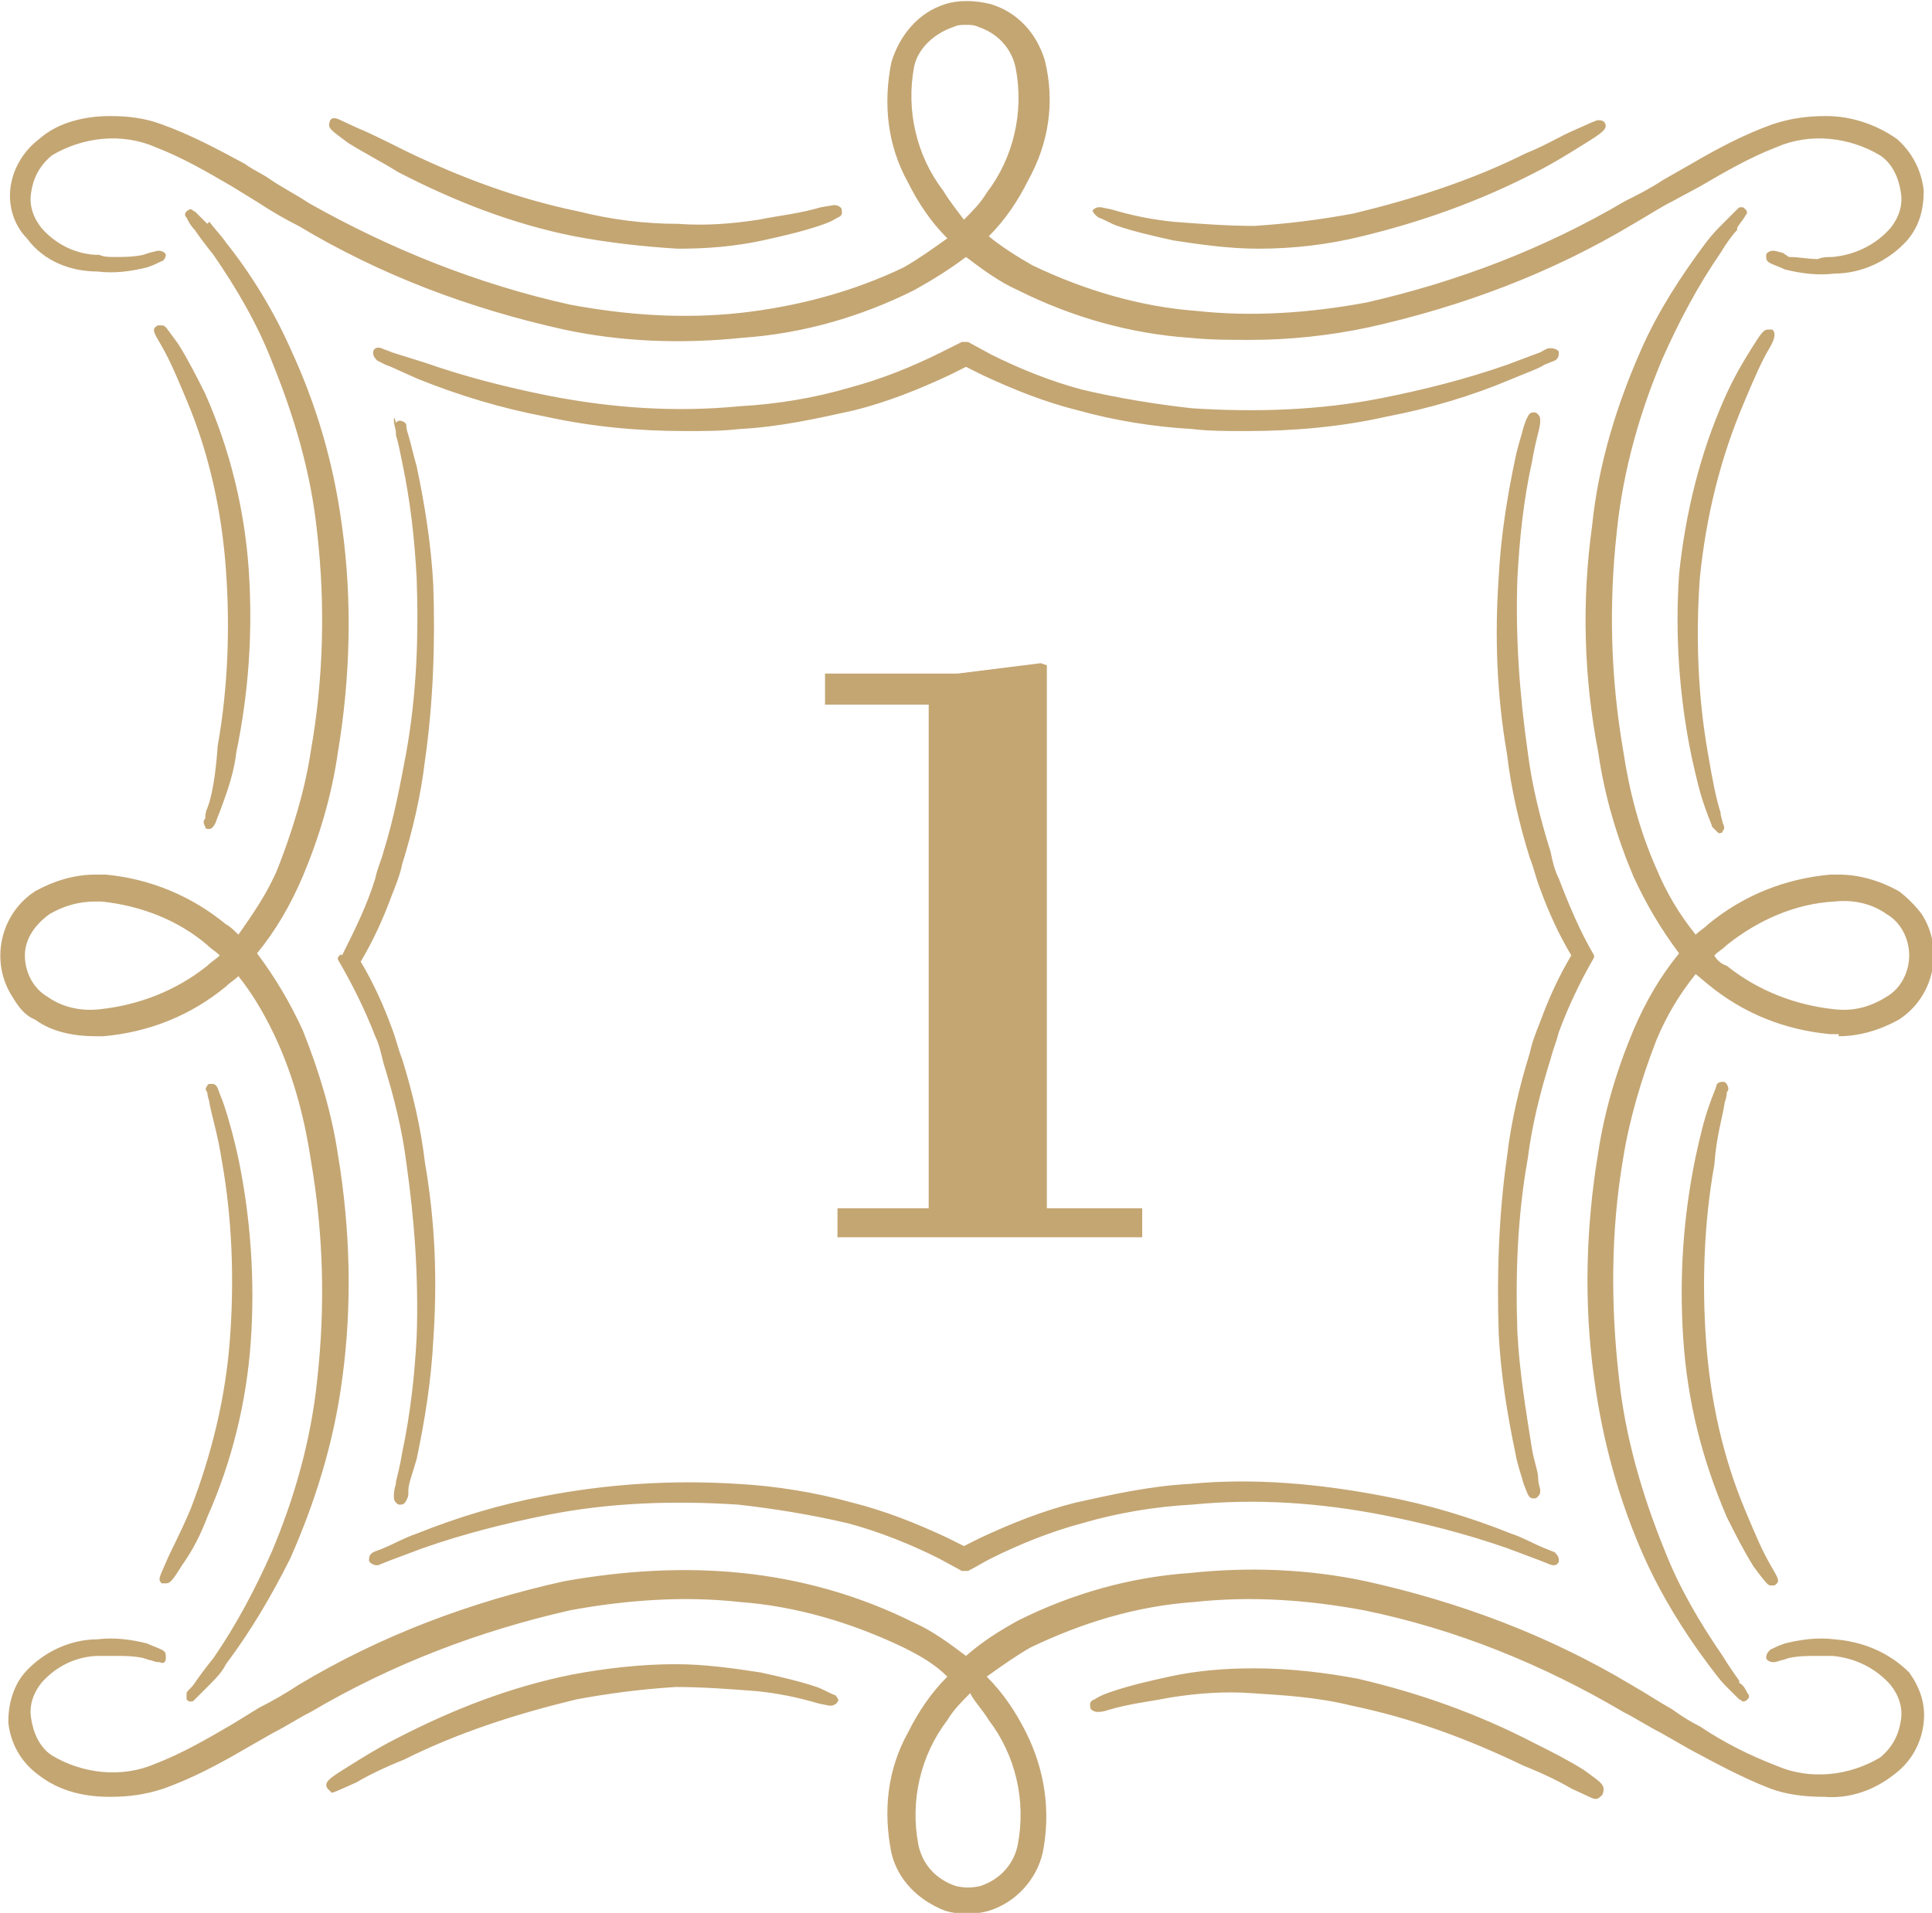 <?xml version="1.0" encoding="utf-8"?>
<!-- Generator: Adobe Illustrator 27.1.1, SVG Export Plug-In . SVG Version: 6.00 Build 0)  -->
<svg version="1.1" id="レイヤー_1" xmlns="http://www.w3.org/2000/svg" xmlns:xlink="http://www.w3.org/1999/xlink" x="0px"
	 y="0px" viewBox="0 0 93.2 92.3" style="enable-background:new 0 0 93.2 92.3;" xml:space="preserve">
<style type="text/css">
	.st0{fill:#C4A673;}
</style>
<g id="レイヤー_2_00000174598793172490888280000018264717490547532163_">
	<g id="就職実現プログラム">
		<path class="st0" d="M50.2,32l0.3,0.1v26.2h4.6v1.4H40.4v-1.4h4.4V34h-5v-1.5h6.4L50.2,32z"/>
		<path class="st0" d="M53,10.5c0.3,0.1,0.6,0.3,0.9,0.4c0.9,0.3,1.8,0.5,2.7,0.7c1.3,0.2,2.7,0.4,4.1,0.4l0,0c1.7,0,3.4-0.2,5-0.6
			c2.9-0.7,5.7-1.7,8.4-3.1c0.8-0.4,1.6-0.9,2.4-1.4s1.1-0.7,0.9-1c-0.1-0.1-0.2-0.1-0.3-0.1c-0.1,0-0.3,0.1-1.2,0.5
			c-0.5,0.2-1.3,0.7-2.3,1.1c-2.6,1.3-5.4,2.2-8.3,2.9c-1.6,0.3-3.2,0.5-4.8,0.6c-1.3,0-2.6-0.1-3.9-0.2c-1-0.1-2-0.3-3-0.6
			l-0.5-0.1H53c-0.1,0-0.3,0.1-0.3,0.2C52.7,10.1,52.7,10.3,53,10.5z M76.9,46.2c0,0,0-0.1,0-0.1c-0.7-1.2-1.2-2.4-1.7-3.7
			c-0.2-0.4-0.3-0.8-0.4-1.3c-0.5-1.6-0.9-3.2-1.1-4.8c-0.4-2.8-0.6-5.6-0.5-8.4c0.1-1.9,0.3-3.8,0.7-5.6c0.1-0.6,0.2-1,0.3-1.4
			s0.1-0.5,0.1-0.6c0-0.1,0-0.2-0.1-0.3c-0.1-0.1-0.1-0.1-0.2-0.1c-0.1,0-0.2,0-0.3,0.2s-0.1,0.2-0.2,0.5c-0.1,0.4-0.3,1-0.4,1.5
			c-0.4,1.9-0.7,3.8-0.8,5.7c-0.2,2.9-0.1,5.7,0.4,8.6c0.2,1.7,0.6,3.4,1.1,5c0.2,0.5,0.3,1,0.5,1.5c0.4,1.1,0.9,2.2,1.5,3.2
			c-0.6,1-1.1,2.1-1.5,3.2c-0.2,0.5-0.4,1-0.5,1.5c-0.5,1.6-0.9,3.3-1.1,5c-0.4,2.8-0.5,5.7-0.4,8.6c0.1,1.9,0.4,3.8,0.8,5.7
			c0.1,0.6,0.3,1.1,0.4,1.5l0.2,0.5c0.1,0.2,0.2,0.2,0.3,0.2c0.1,0,0.1,0,0.2-0.1c0.1-0.1,0.1-0.2,0.1-0.3c0-0.1-0.1-0.3-0.1-0.6
			s-0.2-0.8-0.3-1.4c-0.3-1.9-0.6-3.7-0.7-5.6c-0.1-2.8,0-5.6,0.5-8.4c0.2-1.6,0.6-3.2,1.1-4.8c0.1-0.4,0.3-0.9,0.4-1.3
			C75.6,48.7,76.2,47.4,76.9,46.2C76.8,46.2,76.9,46.2,76.9,46.2z M84.1,19.5c0.5-1.2,0.9-2.1,1.2-2.6s0.4-0.8,0.2-1
			c0,0-0.1,0-0.2,0c-0.2,0-0.3,0.1-0.8,0.9c-0.5,0.8-0.9,1.5-1.3,2.4c-1.2,2.7-1.9,5.6-2.2,8.5c-0.2,2.9,0,5.9,0.6,8.8
			c0.2,0.9,0.4,1.8,0.7,2.6c0.1,0.3,0.2,0.5,0.3,0.8c0.1,0.1,0.2,0.2,0.3,0.3c0.1,0,0.2,0,0.2-0.1c0.1-0.1,0.1-0.2,0-0.4
			c0-0.1-0.1-0.3-0.1-0.5c-0.2-0.6-0.4-1.6-0.6-2.8c-0.5-2.8-0.6-5.7-0.4-8.5C82.3,24.9,83,22.1,84.1,19.5z M18.3,75.5l0.5-0.2
			l1.6-0.6c2-0.7,4-1.2,6-1.6c3-0.6,6.1-0.7,9.2-0.5c1.8,0.2,3.6,0.5,5.3,0.9c1.5,0.4,3,1,4.4,1.7l1.1,0.6c0.1,0,0.2,0,0.3,0
			c0.4-0.2,0.7-0.4,1.1-0.6c1.4-0.7,2.9-1.3,4.4-1.7c1.7-0.5,3.5-0.8,5.3-0.9c3.1-0.3,6.1-0.1,9.2,0.5c2,0.4,4,0.9,6,1.6l1.6,0.6
			l0.5,0.2c0.3,0.1,0.4-0.1,0.4-0.2s0-0.2-0.2-0.4l-0.5-0.2c-0.5-0.2-1-0.5-1.6-0.7c-2-0.8-4-1.4-6.1-1.8c-3.1-0.6-6.3-0.9-9.4-0.6
			c-1.9,0.1-3.7,0.5-5.5,0.9c-1.6,0.4-3.1,1-4.6,1.7l-0.8,0.4l-0.8-0.4c-1.5-0.7-3-1.3-4.6-1.7c-1.8-0.5-3.7-0.8-5.5-0.9
			c-3.2-0.2-6.3,0-9.4,0.6c-2.1,0.4-4.1,1-6.1,1.8c-0.6,0.2-1.1,0.5-1.6,0.7c-0.2,0.1-0.3,0.1-0.5,0.2c-0.2,0.1-0.2,0.3-0.2,0.4
			S18.1,75.6,18.3,75.5z M16.3,46.2c0,0,0,0.1,0,0.1c0.7,1.2,1.3,2.4,1.8,3.7c0.2,0.4,0.3,0.9,0.4,1.3c0.5,1.6,0.9,3.2,1.1,4.8
			c0.4,2.8,0.6,5.6,0.5,8.4c-0.1,1.9-0.3,3.7-0.7,5.6c-0.1,0.6-0.2,1-0.3,1.4v0.1c-0.1,0.3-0.1,0.5-0.1,0.6c0,0.1,0,0.2,0.1,0.3
			c0.1,0.1,0.1,0.1,0.2,0.1c0.1,0,0.2,0,0.3-0.2s0.1-0.2,0.1-0.5s0.2-0.8,0.4-1.5c0.4-1.9,0.7-3.8,0.8-5.7c0.2-2.9,0.1-5.7-0.4-8.6
			c-0.2-1.7-0.6-3.4-1.1-5c-0.2-0.5-0.3-1-0.5-1.5c-0.4-1.1-0.9-2.2-1.5-3.2c0.6-1,1.1-2.1,1.5-3.2c0.2-0.5,0.4-1,0.5-1.5
			c0.5-1.6,0.9-3.3,1.1-5c0.4-2.8,0.5-5.7,0.4-8.5c-0.1-1.9-0.4-3.8-0.8-5.7c-0.2-0.7-0.3-1.2-0.4-1.5s-0.1-0.4-0.1-0.5
			s-0.2-0.2-0.3-0.2c-0.1,0-0.1,0-0.2,0.1C19,20,19,20.2,19,20.3c0,0.2,0.1,0.4,0.1,0.6v0.1c0.1,0.3,0.2,0.8,0.3,1.3
			c0.4,1.9,0.6,3.7,0.7,5.6c0.1,2.8,0,5.6-0.5,8.4c-0.3,1.6-0.6,3.2-1.1,4.8c-0.1,0.4-0.3,0.8-0.4,1.3c-0.4,1.3-1,2.5-1.6,3.7
			C16.4,46,16.4,46.1,16.3,46.2L16.3,46.2z M88.7,50c1,0,2-0.3,2.9-0.8c1.7-1.1,2.2-3.4,1.1-5.1c-0.3-0.4-0.7-0.8-1.1-1.1
			c-0.9-0.5-1.9-0.8-2.9-0.8h-0.4c-2.2,0.2-4.2,1-5.9,2.4c-0.2,0.2-0.4,0.3-0.6,0.5c-0.8-1-1.4-2-1.9-3.2c-0.8-1.8-1.3-3.7-1.6-5.7
			c-0.6-3.5-0.7-7-0.3-10.6c0.3-2.9,1.1-5.7,2.2-8.3c0.8-1.8,1.7-3.5,2.8-5.1c0.3-0.5,0.6-0.9,0.8-1.1v-0.1c0.1-0.2,0.3-0.4,0.4-0.6
			c0.1-0.1,0.1-0.2,0-0.3c-0.1-0.1-0.1-0.1-0.2-0.1c-0.1,0-0.1,0-0.2,0.1c-0.2,0.2-0.4,0.4-0.6,0.6l-0.1,0.1
			c-0.2,0.2-0.5,0.5-0.8,0.9c-1.2,1.6-2.3,3.3-3.1,5.1c-1.2,2.7-2.1,5.6-2.4,8.6c-0.5,3.6-0.4,7.3,0.3,10.9c0.3,2.1,0.9,4.1,1.7,6
			c0.6,1.3,1.3,2.5,2.2,3.7c-0.9,1.1-1.6,2.3-2.2,3.7c-0.8,1.9-1.4,3.9-1.7,5.9c-0.6,3.6-0.7,7.3-0.2,10.9c0.4,3,1.2,5.9,2.4,8.6
			c0.8,1.8,1.9,3.6,3.1,5.2c0.3,0.4,0.6,0.8,0.8,1l0.1,0.1c0.2,0.2,0.4,0.4,0.6,0.6c0.1,0,0.1,0.1,0.2,0.1c0.1,0,0.2-0.1,0.2-0.1
			c0.1-0.1,0.1-0.2,0-0.3c-0.1-0.2-0.2-0.4-0.4-0.5v-0.1c-0.2-0.3-0.5-0.7-0.8-1.2c-1.1-1.6-2.1-3.3-2.8-5.1
			c-1.1-2.7-1.9-5.5-2.2-8.3c-0.4-3.5-0.4-7.1,0.2-10.6c0.3-1.9,0.9-3.9,1.6-5.7c0.5-1.2,1.1-2.2,1.9-3.2l0.6,0.5
			c1.7,1.4,3.7,2.2,5.9,2.4H88.7z M82.7,46.1c0.2-0.2,0.4-0.3,0.6-0.5c1.5-1.2,3.3-2,5.2-2.1c0.9-0.1,1.8,0.1,2.5,0.6
			c0.7,0.4,1.1,1.2,1.1,2c0,0.8-0.4,1.6-1.1,2c-0.8,0.5-1.6,0.7-2.5,0.6c-1.9-0.2-3.7-0.9-5.2-2.1C83,46.5,82.8,46.3,82.7,46.1
			L82.7,46.1z M83.2,53.2c0.1-0.3,0.1-0.4,0.1-0.5c0.1-0.1,0.1-0.2,0-0.4c-0.1-0.1-0.1-0.1-0.2-0.1c-0.2,0-0.3,0.1-0.3,0.2
			c-0.1,0.3-0.2,0.5-0.3,0.8c-0.3,0.8-0.5,1.7-0.7,2.6c-0.6,2.9-0.8,5.8-0.6,8.8c0.2,3,0.9,5.8,2.1,8.6c0.4,0.8,0.8,1.6,1.3,2.4
			c0.6,0.8,0.7,0.9,0.8,0.9c0,0,0.1,0,0.2,0c0.3-0.2,0.2-0.3-0.2-1s-0.7-1.4-1.2-2.6c-1.1-2.6-1.7-5.4-1.9-8.2
			c-0.2-2.8-0.1-5.7,0.4-8.5C82.8,54.8,83.1,53.9,83.2,53.2L83.2,53.2z M18.6,17.6c0.3,0.1,0.9,0.4,1.6,0.7c2,0.8,4,1.4,6.1,1.8
			c2.3,0.5,4.5,0.7,6.8,0.7l0,0c0.9,0,1.7,0,2.6-0.1c1.9-0.1,3.7-0.5,5.5-0.9c1.6-0.4,3.1-1,4.6-1.7l0.8-0.4l0.8,0.4
			c1.5,0.7,3,1.3,4.6,1.7c1.8,0.5,3.7,0.8,5.5,0.9c0.8,0.1,1.7,0.1,2.6,0.1c2.3,0,4.6-0.2,6.8-0.7c2.1-0.4,4.1-1,6-1.8
			c0.7-0.3,1.3-0.5,1.6-0.7l0.5-0.2c0.2-0.1,0.2-0.3,0.2-0.4s-0.2-0.2-0.4-0.2c-0.2,0-0.3,0.1-0.5,0.2l-1.6,0.6c-2,0.7-4,1.2-6,1.6
			c-3,0.6-6.1,0.7-9.2,0.5c-1.8-0.2-3.6-0.5-5.3-0.9c-1.5-0.4-3-1-4.4-1.7l-1.1-0.6c-0.1,0-0.2,0-0.3,0L45.4,17
			c-1.4,0.7-2.9,1.3-4.4,1.7c-1.7,0.5-3.5,0.8-5.3,0.9c-3.1,0.3-6.1,0.1-9.2-0.5c-2-0.4-4-0.9-6-1.6L18.9,17
			c-0.2-0.1-0.3-0.1-0.5-0.2c-0.3-0.1-0.4,0.1-0.4,0.2s0,0.2,0.2,0.4L18.6,17.6z M76.4,85.4c-0.8-0.5-1.6-0.9-2.4-1.3
			c-2.7-1.4-5.5-2.4-8.5-3.1c-1.6-0.3-3.3-0.5-5-0.5c-1.4,0-2.7,0.1-4.1,0.4c-0.9,0.2-1.8,0.4-2.7,0.7c-0.3,0.1-0.6,0.2-0.9,0.4
			c-0.3,0.1-0.2,0.3-0.2,0.4c0,0.1,0.2,0.2,0.3,0.2h0.1c0.1,0,0.2,0,0.5-0.1c1-0.3,2-0.4,3-0.6c1.3-0.2,2.6-0.3,3.9-0.2
			c1.6,0.1,3.2,0.2,4.8,0.6c2.9,0.6,5.6,1.6,8.3,2.9c1,0.4,1.8,0.8,2.3,1.1c0.9,0.4,1,0.5,1.2,0.5c0.1,0,0.2-0.1,0.3-0.2
			C77.5,86.1,77.2,86,76.4,85.4z M40.3,81.8c-0.3-0.1-0.6-0.3-0.9-0.4c-0.9-0.3-1.8-0.5-2.7-0.7c-1.3-0.2-2.7-0.4-4.1-0.4
			c-1.7,0-3.4,0.2-5,0.5c-3,0.6-5.8,1.7-8.5,3.1c-0.8,0.4-1.6,0.9-2.4,1.4s-1.1,0.7-0.9,1c0.1,0.1,0.1,0.1,0.2,0.2
			c0.1,0,0.3-0.1,1.2-0.5c0.5-0.3,1.3-0.7,2.3-1.1c2.6-1.3,5.4-2.2,8.3-2.9c1.6-0.3,3.2-0.5,4.8-0.6c1.3,0,2.6,0.1,3.9,0.2
			c1,0.1,2,0.3,3,0.6l0.5,0.1h0.1c0.1,0,0.3-0.1,0.3-0.2C40.5,82.1,40.4,81.9,40.3,81.8z M9.2,72.8c-0.5,1.2-1,2.1-1.2,2.6
			c-0.3,0.7-0.4,0.8-0.2,1c0.1,0,0.1,0,0.2,0c0.2,0,0.3-0.1,0.8-0.9c0.5-0.7,0.9-1.5,1.2-2.3c1.2-2.7,1.9-5.6,2.1-8.5
			c0.2-2.9,0-5.9-0.6-8.8c-0.2-0.9-0.4-1.7-0.7-2.6c-0.1-0.3-0.2-0.5-0.3-0.8c-0.1-0.2-0.2-0.2-0.3-0.2c-0.1,0-0.2,0-0.2,0.1
			c-0.1,0.1-0.1,0.2,0,0.3c0,0.2,0.1,0.4,0.1,0.5c0.1,0.6,0.4,1.5,0.6,2.8c0.5,2.8,0.6,5.7,0.4,8.5C10.9,67.4,10.2,70.2,9.2,72.8z
			 M88.5,79.1c-0.8-0.1-1.6,0-2.4,0.2c-0.3,0.1-0.5,0.2-0.7,0.3c-0.1,0.1-0.2,0.2-0.2,0.4c0,0.1,0.2,0.2,0.3,0.2h0.1
			c0.1,0,0.3-0.1,0.4-0.1l0.3-0.1c0.5-0.1,0.9-0.1,1.4-0.1c0.2,0,0.5,0,0.7,0c1.1,0.1,2.1,0.6,2.8,1.4c0.4,0.5,0.6,1.1,0.5,1.7
			c-0.1,0.7-0.4,1.3-1,1.8c-1.5,0.9-3.4,1.1-5,0.4c-1.3-0.5-2.5-1.1-3.7-1.9c-0.4-0.2-0.9-0.5-1.3-0.8c-0.7-0.4-1.3-0.8-2-1.2
			c-4-2.4-8.3-4-12.8-5c-2.8-0.6-5.7-0.7-8.5-0.4c-2.9,0.2-5.7,1-8.3,2.3c-0.9,0.5-1.7,1-2.5,1.7c-0.8-0.6-1.6-1.2-2.5-1.6
			c-2.6-1.3-5.4-2.1-8.3-2.4c-2.9-0.3-5.8-0.1-8.6,0.4c-4.5,1-8.8,2.6-12.8,5c-0.6,0.4-1.3,0.8-1.9,1.1l-1.3,0.8
			c-1.2,0.7-2.4,1.4-3.7,1.9c-1.6,0.7-3.5,0.5-5-0.4c-0.6-0.4-0.9-1.1-1-1.8c-0.1-0.6,0.1-1.2,0.5-1.7c0.7-0.8,1.7-1.3,2.8-1.3
			c0.2,0,0.5,0,0.7,0c0.5,0,0.9,0,1.4,0.1l0.3,0.1c0.1,0,0.3,0.1,0.4,0.1h0.1C7.9,80.3,8,80.2,8,80c0,0,0,0,0,0c0-0.2,0-0.3-0.2-0.4
			c-0.2-0.1-0.5-0.2-0.7-0.3c-0.8-0.2-1.6-0.3-2.4-0.2c-1.3,0-2.6,0.6-3.5,1.6c-0.6,0.7-0.8,1.6-0.8,2.4c0.1,1,0.6,1.9,1.4,2.5
			c1,0.8,2.2,1.1,3.5,1.1c0.9,0,1.7-0.1,2.6-0.4c1.4-0.5,2.7-1.2,3.9-1.9l1.4-0.8c0.6-0.3,1.2-0.7,1.8-1c3.9-2.3,8.1-3.9,12.5-4.9
			c2.7-0.5,5.5-0.7,8.2-0.4c2.7,0.2,5.4,1,7.9,2.2c0.8,0.4,1.5,0.8,2.1,1.4c-0.8,0.8-1.4,1.7-1.9,2.7c-1,1.8-1.2,3.8-0.8,5.8
			c0.3,1.3,1.3,2.3,2.6,2.8c0.7,0.2,1.4,0.2,2.1,0c1.3-0.4,2.3-1.5,2.6-2.8c0.4-2,0.1-4-0.8-5.8c-0.5-1-1.1-1.9-1.9-2.7
			c0.7-0.5,1.4-1,2.1-1.4c2.5-1.2,5.1-2,7.9-2.2c2.8-0.3,5.5-0.1,8.2,0.4c4.4,0.9,8.6,2.6,12.5,4.9c0.6,0.3,1.2,0.7,1.8,1l1.4,0.8
			c1.3,0.7,2.6,1.4,3.9,1.9c0.8,0.3,1.7,0.4,2.6,0.4c1.2,0.1,2.4-0.3,3.4-1.1c0.8-0.6,1.3-1.5,1.4-2.5c0.1-0.9-0.2-1.7-0.7-2.4
			C91.1,79.7,89.8,79.2,88.5,79.1z M47.7,83c1.3,1.7,1.8,3.9,1.4,6c-0.2,1-0.9,1.7-1.8,2c-0.4,0.1-0.8,0.1-1.2,0
			c-0.9-0.3-1.6-1-1.8-2c-0.4-2.1,0.1-4.3,1.4-6c0.3-0.5,0.7-0.9,1.1-1.3C47,82.1,47.4,82.5,47.7,83z M4.7,13.1
			c0.8,0.1,1.6,0,2.4-0.2c0.3-0.1,0.5-0.2,0.7-0.3c0.1,0,0.2-0.2,0.2-0.3c0-0.1-0.2-0.2-0.3-0.2H7.6l-0.4,0.1l-0.3,0.1
			c-0.5,0.1-0.9,0.1-1.4,0.1c-0.2,0-0.5,0-0.7-0.1C3.7,12.3,2.7,11.8,2,11c-0.4-0.5-0.6-1.1-0.5-1.7c0.1-0.7,0.4-1.3,1-1.8
			c1.5-0.9,3.4-1.1,5-0.4C8.8,7.6,10,8.3,11.2,9l1.3,0.8c0.6,0.4,1.3,0.8,1.9,1.1c4,2.4,8.3,4,12.8,5c2.8,0.6,5.7,0.7,8.6,0.4
			c2.9-0.2,5.7-1,8.3-2.3c0.9-0.5,1.7-1,2.5-1.6c0.8,0.6,1.6,1.2,2.5,1.6c2.6,1.3,5.4,2.1,8.3,2.3c1,0.1,1.9,0.1,2.9,0.1l0,0
			c1.9,0,3.8-0.2,5.7-0.6c4.5-1,8.8-2.6,12.8-5c0.7-0.4,1.3-0.8,1.9-1.1L82,9c1.2-0.7,2.4-1.4,3.7-1.9c1.6-0.7,3.5-0.5,5,0.4
			c0.6,0.4,0.9,1.1,1,1.8c0.1,0.6-0.1,1.2-0.5,1.7c-0.7,0.8-1.7,1.3-2.8,1.4c-0.2,0-0.5,0-0.7,0.1c-0.5,0-0.9-0.1-1.4-0.1L86,12.2
			l-0.4-0.1h-0.1c-0.1,0-0.3,0.1-0.3,0.2c0,0.2,0,0.3,0.2,0.4c0.2,0.1,0.5,0.2,0.7,0.3c0.8,0.2,1.6,0.3,2.4,0.2
			c1.3,0,2.6-0.6,3.5-1.6c0.6-0.7,0.8-1.5,0.8-2.4c-0.1-1-0.6-1.9-1.3-2.5c-1-0.7-2.2-1.1-3.4-1.1c-0.9,0-1.7,0.1-2.6,0.4
			c-1.4,0.5-2.7,1.2-3.9,1.9l-1.4,0.8c-0.6,0.4-1.2,0.7-1.8,1c-3.9,2.3-8.1,3.9-12.5,4.9c-2.7,0.5-5.5,0.7-8.2,0.4
			c-2.7-0.2-5.4-1-7.9-2.2c-0.7-0.4-1.5-0.9-2.1-1.4c0.8-0.8,1.4-1.7,1.9-2.7c1-1.8,1.3-3.8,0.8-5.8c-0.4-1.3-1.3-2.3-2.6-2.7
			C47,0,46.2,0,45.6,0.2c-1.3,0.4-2.2,1.5-2.6,2.8c-0.4,2-0.2,4,0.8,5.8c0.5,1,1.1,1.9,1.9,2.7c-0.7,0.5-1.4,1-2.1,1.4
			c-2.5,1.2-5.2,1.9-7.9,2.2c-2.8,0.3-5.5,0.1-8.2-0.4C23,13.7,18.8,12,14.9,9.8c-0.6-0.4-1.2-0.7-1.8-1.1c-0.4-0.3-0.9-0.5-1.3-0.8
			C10.5,7.2,9.2,6.5,7.8,6C7,5.7,6.2,5.6,5.3,5.6c-1.2,0-2.5,0.3-3.4,1.1C1.1,7.3,0.6,8.2,0.5,9.1c-0.1,0.9,0.2,1.8,0.8,2.4
			C2.1,12.6,3.4,13.1,4.7,13.1L4.7,13.1z M45.5,9.2c-1.3-1.7-1.8-3.9-1.4-6c0.2-0.9,1-1.6,1.9-1.9c0.2-0.1,0.4-0.1,0.6-0.1l0,0
			c0.2,0,0.4,0,0.6,0.1c0.9,0.3,1.6,1,1.8,2c0.4,2.1-0.1,4.3-1.4,6c-0.3,0.5-0.7,0.9-1.1,1.3C46.2,10.2,45.8,9.7,45.5,9.2L45.5,9.2z
			 M16.8,6.9c0.8,0.5,1.6,0.9,2.4,1.4c2.7,1.4,5.5,2.5,8.5,3.1c1.6,0.3,3.3,0.5,5,0.6l0,0c1.4,0,2.7-0.1,4.1-0.4
			c0.9-0.2,1.8-0.4,2.7-0.7c0.3-0.1,0.6-0.2,0.9-0.4c0.3-0.1,0.2-0.3,0.2-0.4c0-0.1-0.2-0.2-0.3-0.2h-0.1L39.6,10
			c-1,0.3-2,0.4-3,0.6c-1.3,0.2-2.6,0.3-3.9,0.2c-1.6,0-3.2-0.2-4.8-0.6c-2.9-0.6-5.6-1.6-8.3-2.9c-1-0.5-1.8-0.9-2.3-1.1
			c-0.9-0.4-1-0.5-1.2-0.5c-0.1,0-0.2,0.1-0.2,0.2C15.8,6.2,16,6.3,16.8,6.9z M10,39c-0.1,0.2-0.1,0.4-0.1,0.5
			c-0.1,0.1-0.1,0.2,0,0.4C9.9,40,10,40,10.1,40c0.1,0,0.2-0.1,0.3-0.3c0.1-0.3,0.2-0.5,0.3-0.8c0.3-0.8,0.6-1.7,0.7-2.6
			c0.6-2.9,0.8-5.8,0.6-8.8c-0.2-2.9-0.9-5.8-2.1-8.5c-0.4-0.8-0.8-1.6-1.3-2.4c-0.6-0.8-0.6-0.9-0.8-0.9c0,0-0.1,0-0.2,0
			c-0.3,0.2-0.2,0.3,0.2,1s0.7,1.4,1.2,2.6c1.1,2.6,1.7,5.4,1.9,8.2c0.2,2.8,0.1,5.7-0.4,8.5C10.4,37.5,10.2,38.5,10,39z M1.7,49.2
			C2.5,49.8,3.6,50,4.6,50H5c2.2-0.2,4.2-1,5.9-2.4c0.2-0.2,0.4-0.3,0.6-0.5c0.8,1,1.4,2.1,1.9,3.2c0.8,1.8,1.3,3.7,1.6,5.7
			c0.6,3.5,0.7,7,0.3,10.6c-0.3,2.9-1.1,5.7-2.2,8.3c-0.8,1.8-1.7,3.5-2.8,5.1c-0.4,0.5-0.7,0.9-0.9,1.2S9,81.6,9,81.7
			c0,0.1,0,0.2,0,0.3c0.1,0.1,0.1,0.1,0.2,0.1c0.1,0,0.1,0,0.2-0.1c0.2-0.2,0.4-0.4,0.6-0.6l0.1-0.1c0.3-0.3,0.6-0.6,0.8-1
			c1.2-1.6,2.2-3.3,3.1-5.1c1.2-2.7,2.1-5.6,2.5-8.6c0.5-3.6,0.4-7.3-0.2-10.9c-0.3-2-0.9-4-1.7-6c-0.6-1.3-1.3-2.5-2.2-3.7
			c0.9-1.1,1.6-2.3,2.2-3.7c0.8-1.9,1.4-3.9,1.7-6c0.6-3.6,0.7-7.3,0.2-10.9c-0.4-3-1.2-5.8-2.5-8.6c-0.8-1.8-1.9-3.6-3.1-5.1
			c-0.2-0.3-0.5-0.6-0.8-1L10,10.8c-0.2-0.2-0.4-0.4-0.6-0.6c-0.1,0-0.1-0.1-0.2-0.1c-0.1,0-0.2,0.1-0.2,0.1c-0.1,0.1-0.1,0.2,0,0.3
			c0.1,0.2,0.2,0.4,0.4,0.6c0.2,0.3,0.5,0.7,0.9,1.2c1.1,1.6,2.1,3.3,2.8,5.1c1.1,2.7,1.9,5.4,2.2,8.3c0.4,3.5,0.3,7.1-0.3,10.5
			c-0.3,2-0.9,3.9-1.6,5.7c-0.5,1.2-1.2,2.2-1.9,3.2c-0.2-0.2-0.4-0.4-0.6-0.5c-1.7-1.4-3.7-2.2-5.8-2.4H4.6c-1,0-2,0.3-2.9,0.8
			c-1.7,1.1-2.2,3.4-1.1,5.1C0.9,48.6,1.2,49,1.7,49.2L1.7,49.2z M2.4,44.1c0.7-0.4,1.4-0.6,2.2-0.6h0.3c1.9,0.2,3.7,0.9,5.1,2.1
			c0.2,0.2,0.4,0.3,0.6,0.5c-0.2,0.2-0.4,0.3-0.6,0.5c-1.5,1.2-3.3,1.9-5.2,2.1c-0.9,0.1-1.8-0.1-2.5-0.6c-0.7-0.4-1.1-1.2-1.1-2
			C1.2,45.3,1.7,44.6,2.4,44.1z"/>
	</g>
</g>
</svg>
